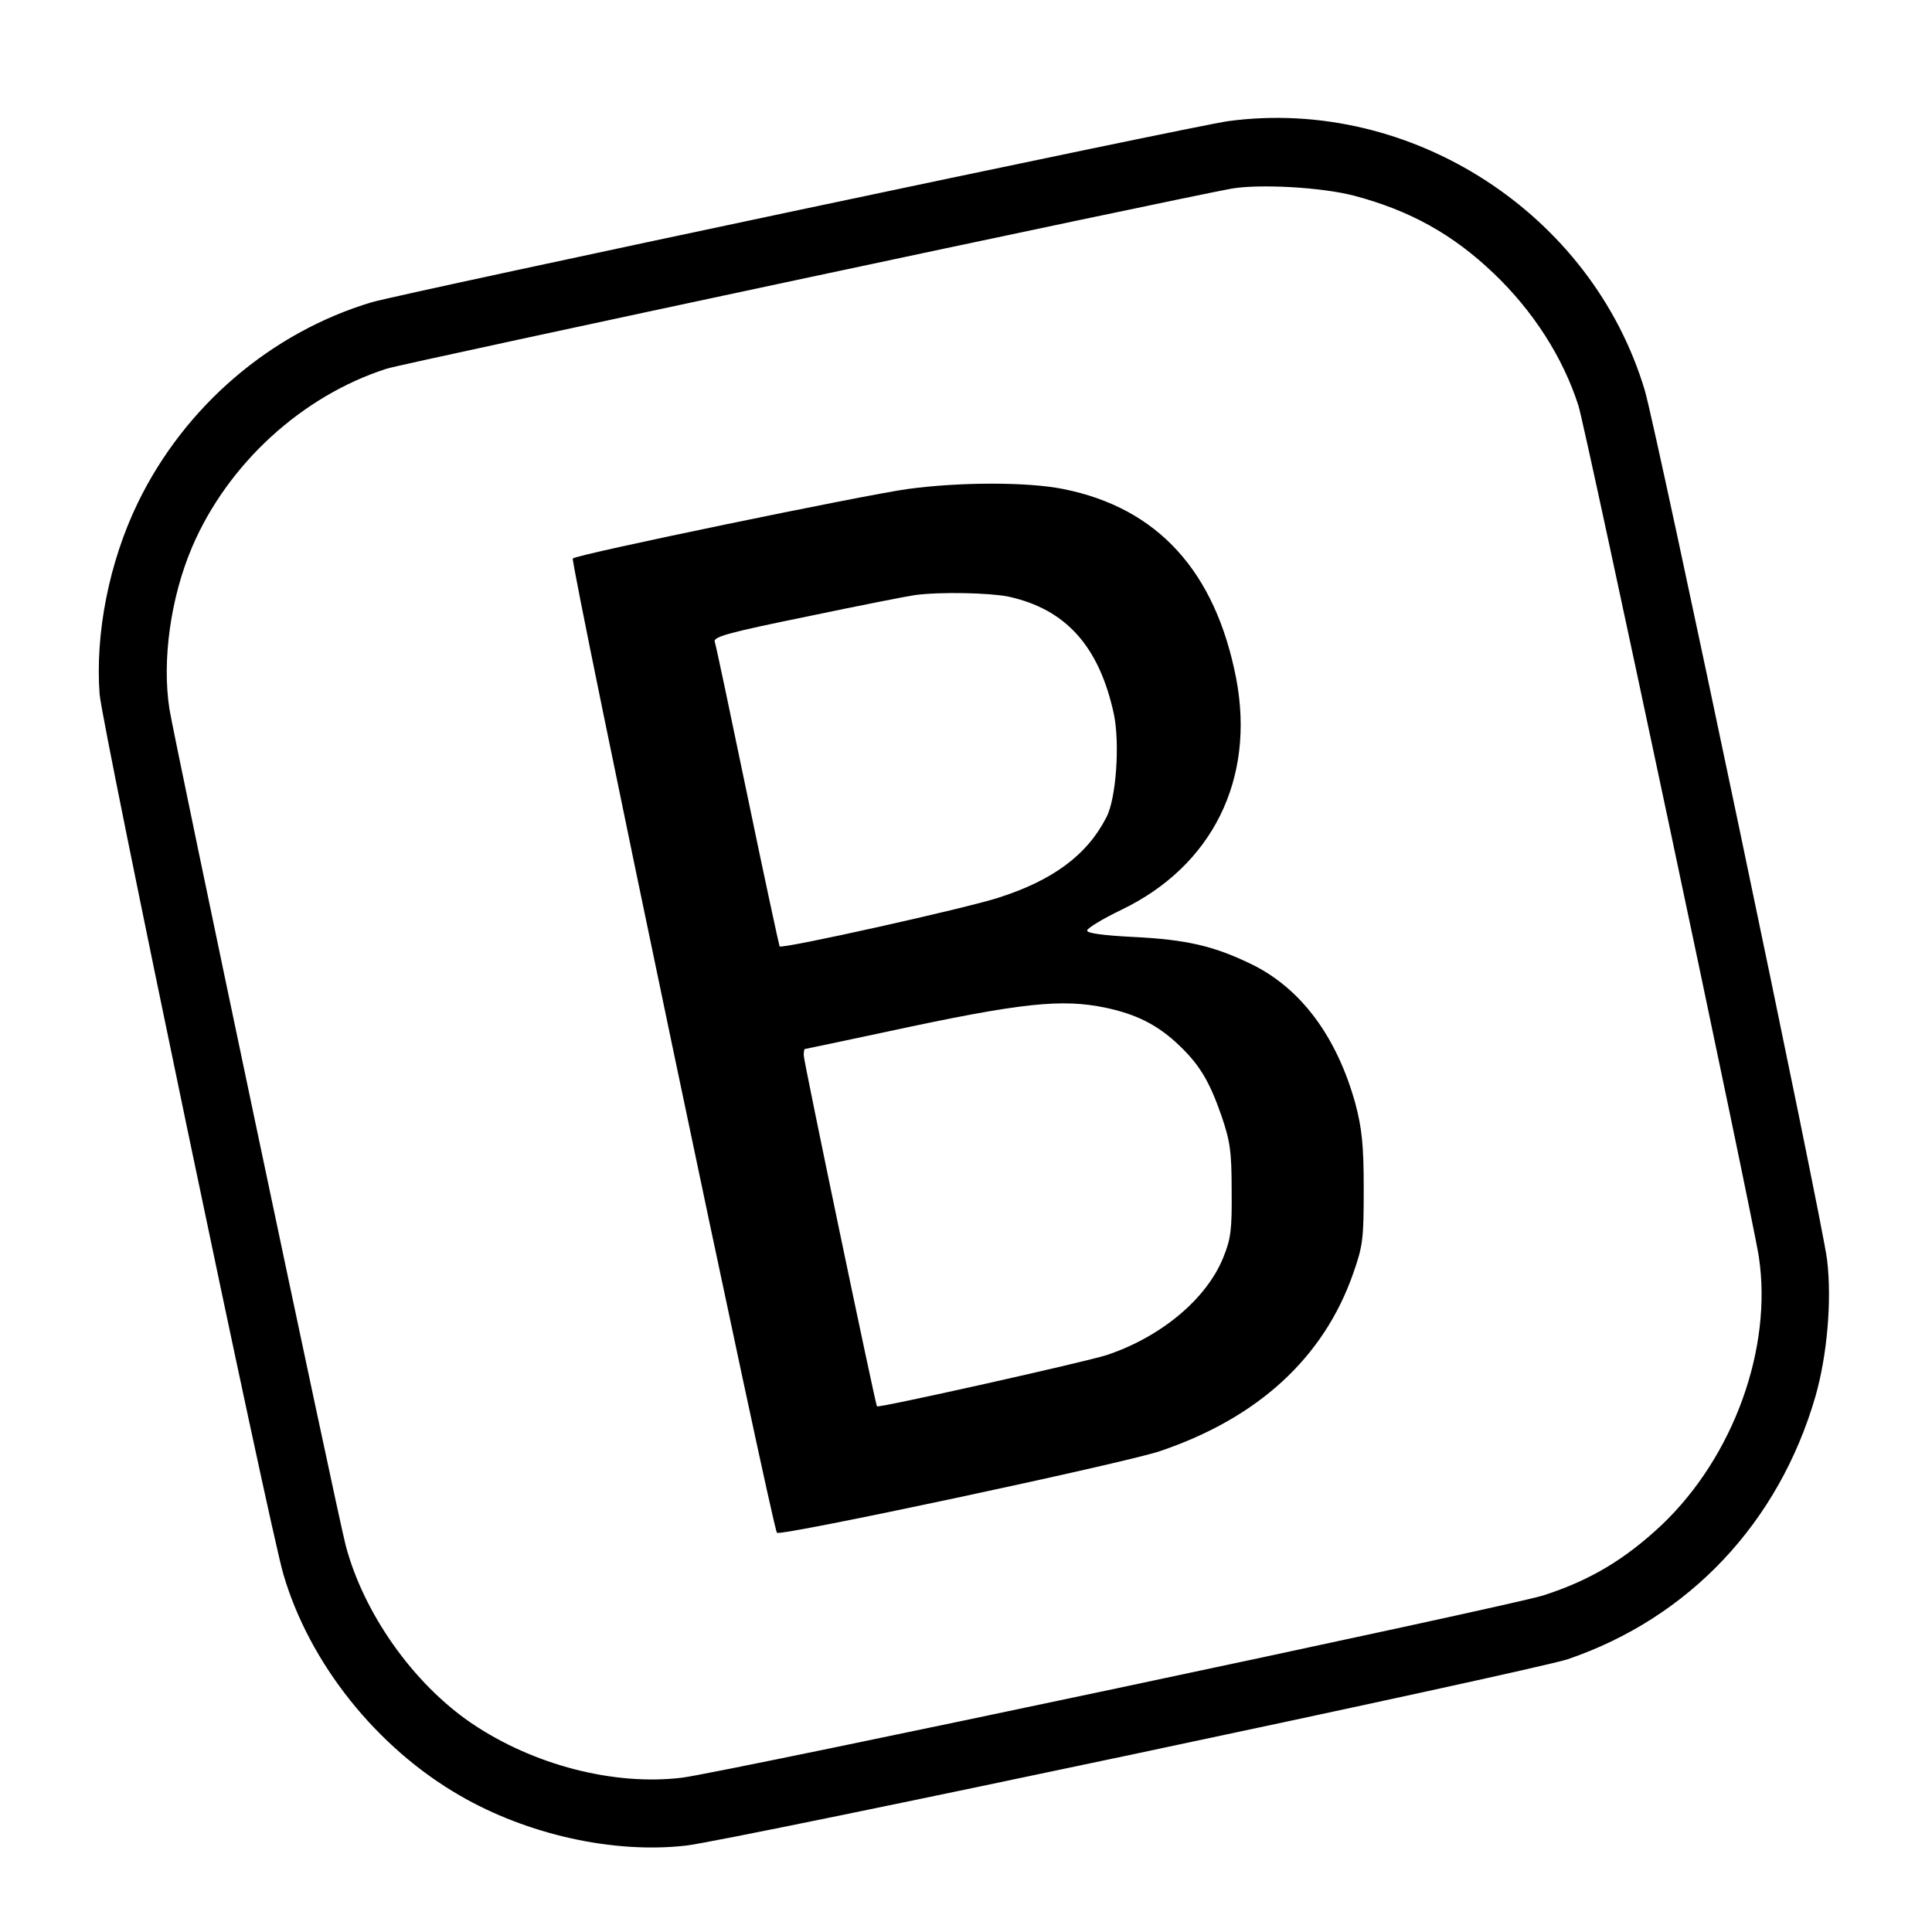 <?xml version="1.0" standalone="no"?>
<!DOCTYPE svg PUBLIC "-//W3C//DTD SVG 20010904//EN"
 "http://www.w3.org/TR/2001/REC-SVG-20010904/DTD/svg10.dtd">
<svg version="1.0" xmlns="http://www.w3.org/2000/svg"
 width="512pt" height="512pt" viewBox="0 0 512 512"
 preserveAspectRatio="xMidYMid meet">
<g transform="translate(0,512) scale(0.1,-0.1)"
fill="#000000" stroke="none">
<path d="M3255 4799 c-89 -12 -2188 -456 -2270 -480 -267 -80 -496 -276 -620
-532 -76 -157 -113 -346 -101 -507 7 -85 449 -2203 487 -2332 69 -236 247
-459 467 -586 179 -104 408 -155 600 -133 116 13 2248 464 2337 494 322 110
559 362 656 696 31 108 44 254 31 362 -12 103 -450 2191 -483 2304 -140 469
-619 779 -1104 714z m335 -198 c146 -39 259 -101 368 -205 105 -100 184 -223
225 -351 19 -59 461 -2144 478 -2255 37 -243 -67 -530 -257 -711 -98 -92 -190
-147 -314 -187 -83 -27 -2172 -469 -2282 -483 -180 -22 -394 33 -558 144 -156
106 -287 293 -334 472 -25 97 -454 2135 -467 2216 -20 129 3 295 60 429 94
220 291 401 516 473 43 14 2095 451 2238 477 75 13 240 4 327 -19z"/>
<path d="M2405 3824 c-110 -15 -876 -173 -887 -184 -8 -6 529 -2569 541 -2582
9 -10 918 184 1014 216 261 88 435 248 513 471 26 74 28 91 28 225 0 117 -5
160 -22 225 -49 177 -144 306 -276 370 -99 48 -171 65 -313 72 -80 4 -123 10
-122 17 0 6 41 31 91 55 241 116 355 346 304 613 -55 284 -208 452 -458 502
-94 19 -274 19 -413 0z m267 -285 c152 -33 241 -131 280 -312 16 -78 6 -224
-20 -273 -51 -100 -142 -167 -286 -213 -86 -28 -575 -137 -580 -129 -1 1 -40
181 -85 398 -45 217 -84 402 -87 410 -3 13 43 25 249 67 138 29 266 54 282 56
67 9 197 6 247 -4z m260 -1090 c79 -17 132 -44 184 -91 61 -56 88 -100 121
-195 23 -67 27 -95 27 -198 1 -103 -2 -128 -22 -177 -44 -110 -165 -211 -309
-259 -55 -18 -605 -141 -609 -136 -4 5 -194 914 -194 930 0 9 1 17 3 17 2 0
100 21 218 46 357 77 463 88 581 63z"/>
</g>
</svg>
